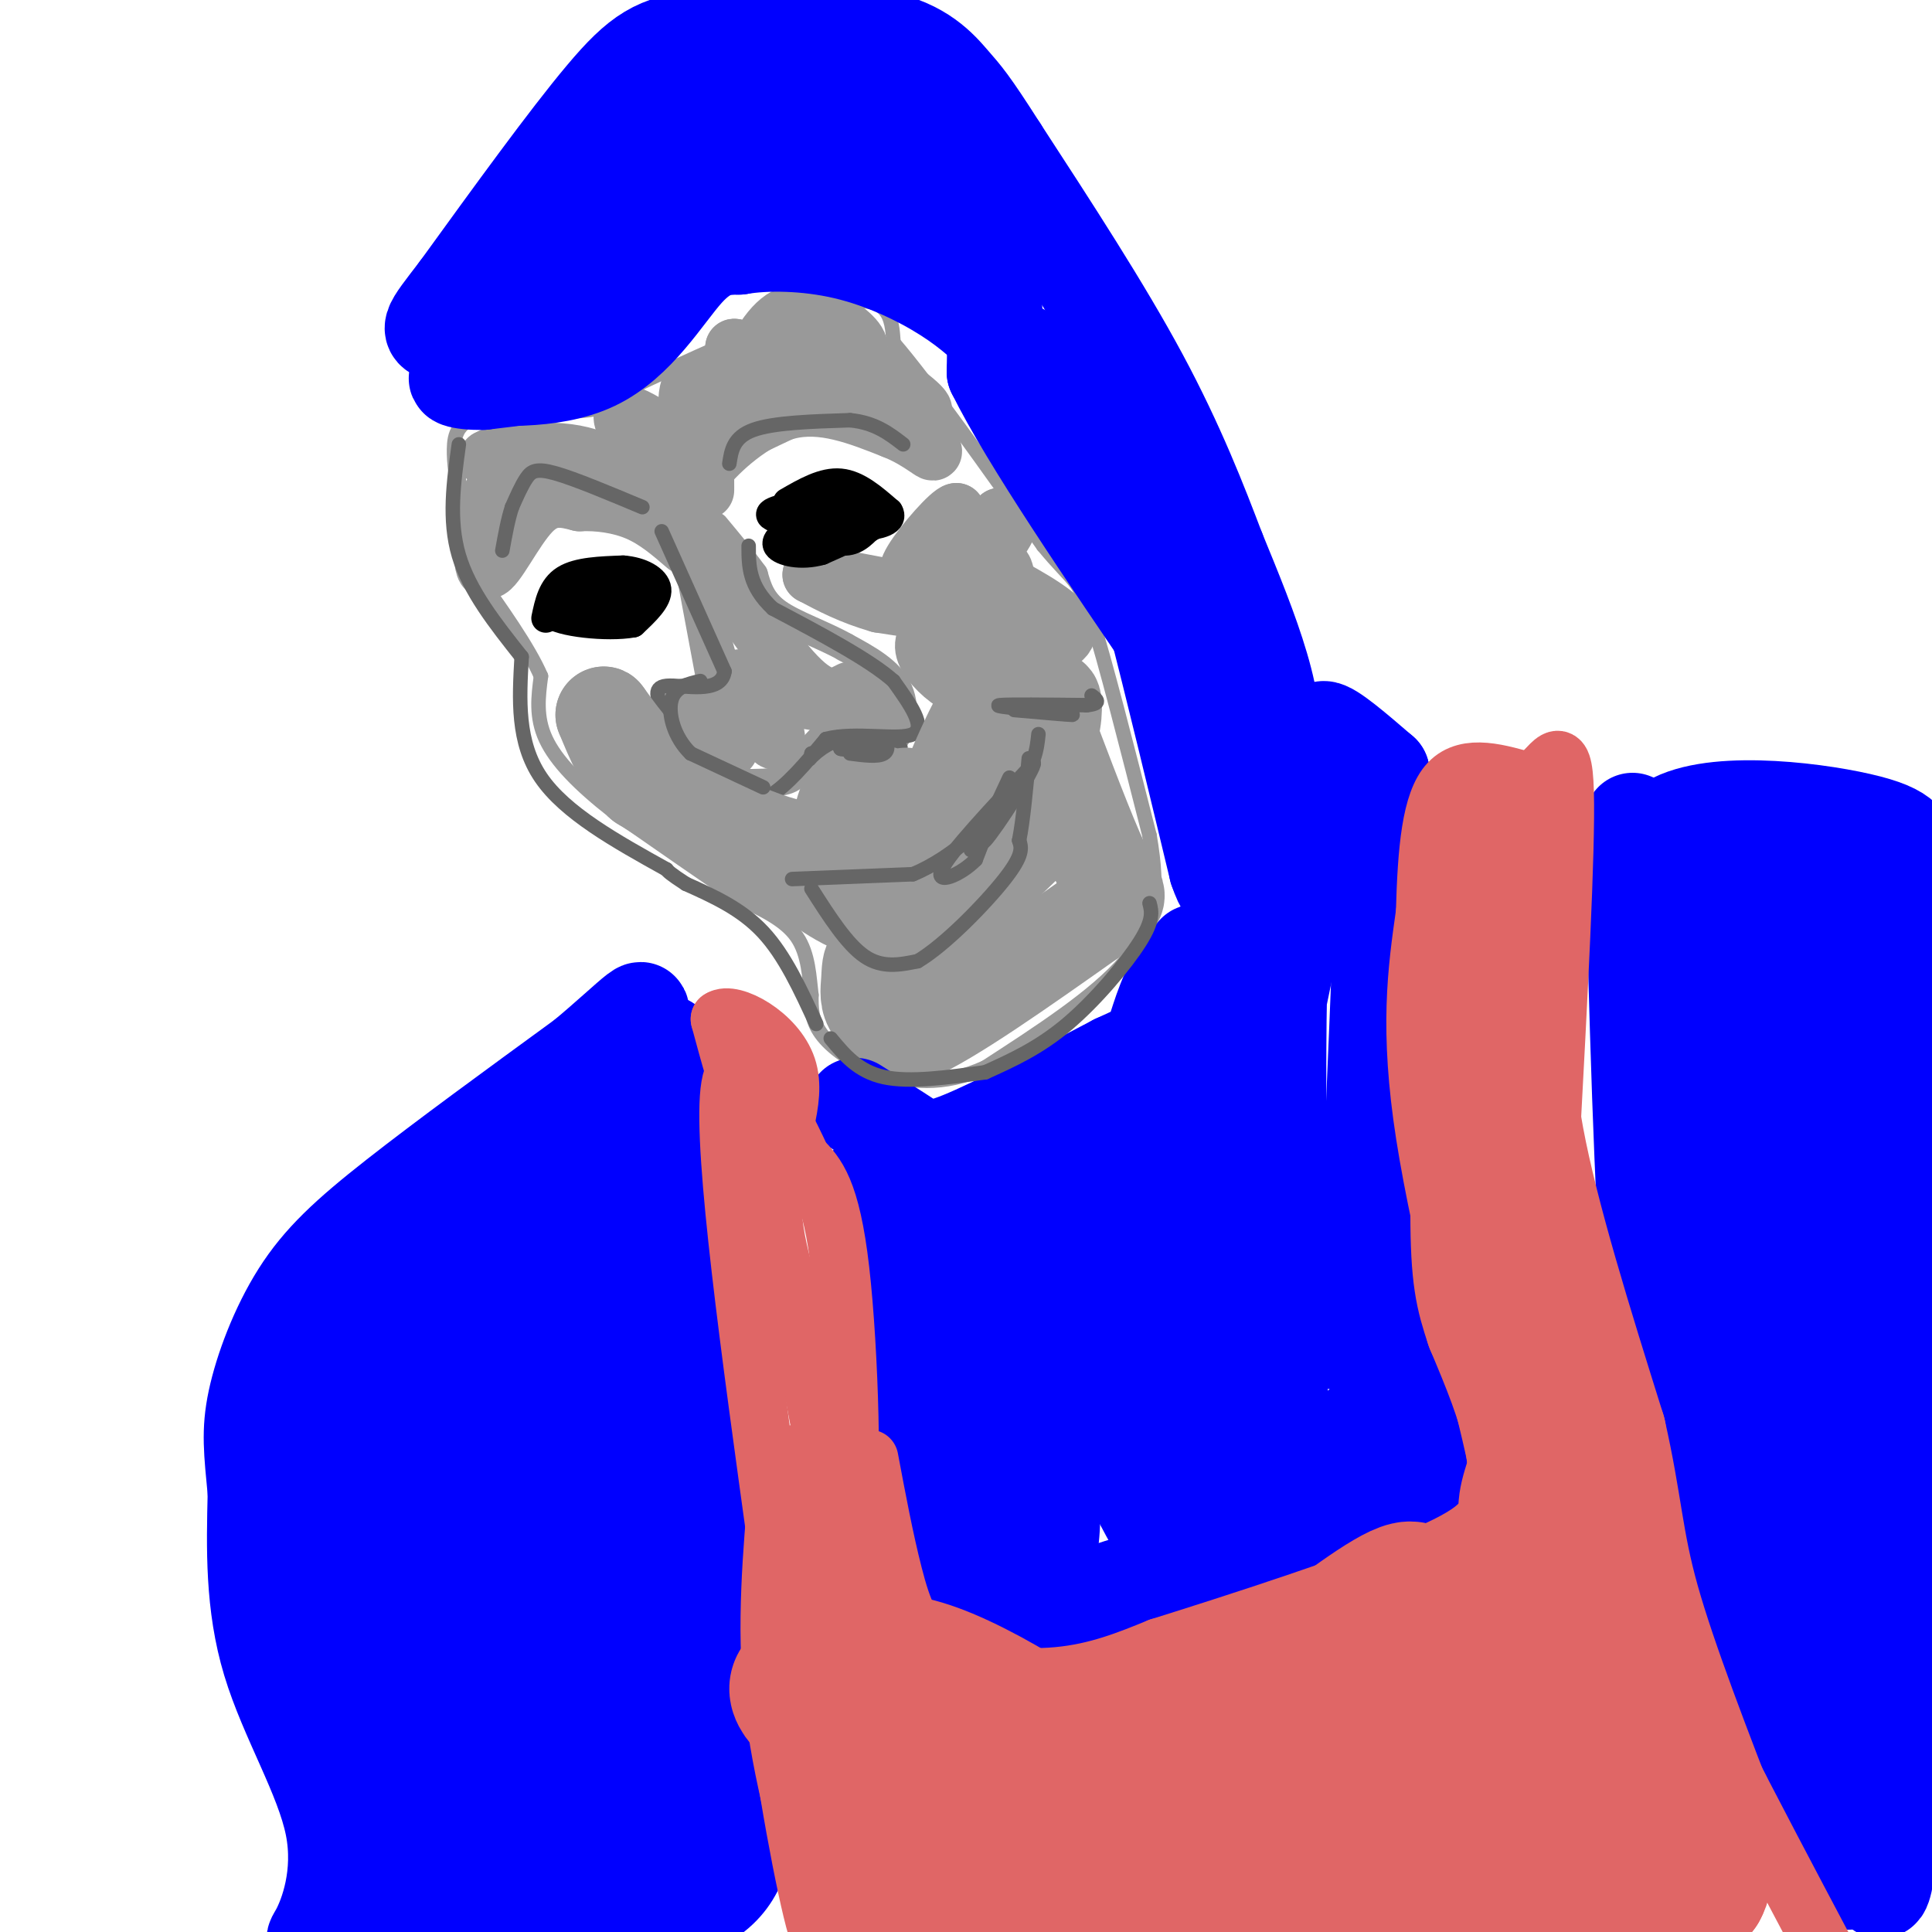 <svg viewBox='0 0 400 400' version='1.1' xmlns='http://www.w3.org/2000/svg' xmlns:xlink='http://www.w3.org/1999/xlink'><g fill='none' stroke='#999999' stroke-width='3' stroke-linecap='round' stroke-linejoin='round'><path d='M95,102c-0.524,-3.018 -1.048,-6.036 -1,-9c0.048,-2.964 0.667,-5.875 6,-7c5.333,-1.125 15.381,-0.464 21,-1c5.619,-0.536 6.810,-2.268 8,-4'/><path d='M129,81c10.489,-4.978 32.711,-15.422 44,-18c11.289,-2.578 11.644,2.711 12,8'/><path d='M185,71c7.167,8.333 19.083,25.167 31,42'/><path d='M216,113c6.511,7.867 7.289,6.533 10,15c2.711,8.467 7.356,26.733 12,45'/><path d='M238,173c2.044,11.800 1.156,18.800 -5,26c-6.156,7.200 -17.578,14.600 -29,22'/><path d='M204,221c-8.774,4.012 -16.208,3.042 -22,1c-5.792,-2.042 -9.940,-5.155 -12,-8c-2.060,-2.845 -2.030,-5.423 -2,-8'/><path d='M168,206c-0.444,-3.556 -0.556,-8.444 -3,-12c-2.444,-3.556 -7.222,-5.778 -12,-8'/><path d='M153,186c-6.333,-4.333 -16.167,-11.167 -26,-18'/><path d='M127,168c-7.111,-5.556 -11.889,-10.444 -14,-15c-2.111,-4.556 -1.556,-8.778 -1,-13'/><path d='M112,140c-2.500,-5.833 -8.250,-13.917 -14,-22'/><path d='M98,118c-2.833,-6.833 -2.917,-12.917 -3,-19'/></g>
<g fill='none' stroke='#999999' stroke-width='12' stroke-linecap='round' stroke-linejoin='round'><path d='M134,97c0.000,0.000 -23.000,-4.000 -23,-4'/><path d='M111,93c-5.500,-0.333 -7.750,0.833 -10,2'/><path d='M101,95c1.556,-0.400 10.444,-2.400 18,-1c7.556,1.400 13.778,6.200 20,11'/><path d='M139,105c0.311,-2.556 -8.911,-14.444 -10,-18c-1.089,-3.556 5.956,1.222 13,6'/><path d='M142,93c1.631,-2.179 -0.792,-10.625 1,-13c1.792,-2.375 7.798,1.321 10,1c2.202,-0.321 0.601,-4.661 -1,-9'/><path d='M152,72c1.310,-0.202 5.083,3.792 7,4c1.917,0.208 1.976,-3.369 5,-4c3.024,-0.631 9.012,1.685 15,4'/><path d='M179,76c5.917,3.095 13.208,8.833 12,9c-1.208,0.167 -10.917,-5.238 -18,-7c-7.083,-1.762 -11.542,0.119 -16,2'/><path d='M157,80c-3.190,0.485 -3.164,0.697 -3,0c0.164,-0.697 0.467,-2.303 1,-4c0.533,-1.697 1.295,-3.485 5,-4c3.705,-0.515 10.352,0.242 17,1'/><path d='M177,73c2.274,-0.976 -0.542,-3.917 -4,-6c-3.458,-2.083 -7.560,-3.310 -11,-1c-3.440,2.310 -6.220,8.155 -9,14'/><path d='M153,80c-2.690,3.440 -4.917,5.042 -6,9c-1.083,3.958 -1.024,10.274 -1,12c0.024,1.726 0.012,-1.137 0,-4'/><path d='M146,97c2.800,-3.467 9.800,-10.133 17,-12c7.200,-1.867 14.600,1.067 22,4'/><path d='M185,89c5.729,2.242 9.051,5.848 8,4c-1.051,-1.848 -6.475,-9.152 -11,-12c-4.525,-2.848 -8.150,-1.242 -13,1c-4.850,2.242 -10.925,5.121 -17,8'/><path d='M152,90c-5.036,2.595 -9.125,5.083 -10,8c-0.875,2.917 1.464,6.262 -1,7c-2.464,0.738 -9.732,-1.131 -17,-3'/><path d='M124,102c-6.689,-0.911 -14.911,-1.689 -19,-1c-4.089,0.689 -4.044,2.844 -4,5'/><path d='M101,106c-1.036,4.179 -1.625,12.125 0,12c1.625,-0.125 5.464,-8.321 9,-12c3.536,-3.679 6.768,-2.839 10,-2'/><path d='M120,104c3.778,-0.178 8.222,0.378 12,2c3.778,1.622 6.889,4.311 10,7'/></g>
<g fill='none' stroke='#666666' stroke-width='3' stroke-linecap='round' stroke-linejoin='round'><path d='M133,105c-7.000,-2.933 -14.000,-5.867 -18,-7c-4.000,-1.133 -5.000,-0.467 -6,1c-1.000,1.467 -2.000,3.733 -3,6'/><path d='M106,105c-0.833,2.500 -1.417,5.750 -2,9'/><path d='M151,96c0.417,-2.750 0.833,-5.500 5,-7c4.167,-1.500 12.083,-1.750 20,-2'/><path d='M176,87c5.167,0.500 8.083,2.750 11,5'/></g>
<g fill='none' stroke='#999999' stroke-width='6' stroke-linecap='round' stroke-linejoin='round'><path d='M146,114c-0.578,7.467 -1.156,14.933 0,20c1.156,5.067 4.044,7.733 4,5c-0.044,-2.733 -3.022,-10.867 -6,-19'/><path d='M144,120c-1.600,-5.711 -2.600,-10.489 -2,-7c0.600,3.489 2.800,15.244 5,27'/><path d='M147,140c1.133,4.822 1.467,3.378 0,3c-1.467,-0.378 -4.733,0.311 -8,1'/><path d='M139,144c-2.178,2.600 -3.622,8.600 -3,12c0.622,3.400 3.311,4.200 6,5'/><path d='M142,161c4.711,1.133 13.489,1.467 18,1c4.511,-0.467 4.756,-1.733 5,-3'/><path d='M165,159c2.067,-2.378 4.733,-6.822 8,-8c3.267,-1.178 7.133,0.911 11,3'/><path d='M184,154c2.644,-1.578 3.756,-7.022 2,-11c-1.756,-3.978 -6.378,-6.489 -11,-9'/><path d='M175,134c-4.600,-2.600 -10.600,-4.600 -14,-7c-3.400,-2.400 -4.200,-5.200 -5,-8'/><path d='M156,119c-2.167,-3.000 -5.083,-6.500 -8,-10'/></g>
<g fill='none' stroke='#999999' stroke-width='12' stroke-linecap='round' stroke-linejoin='round'><path d='M151,155c-4.622,0.689 -9.244,1.378 -10,0c-0.756,-1.378 2.356,-4.822 6,-6c3.644,-1.178 7.822,-0.089 12,1'/><path d='M159,150c2.250,1.405 1.875,4.417 1,3c-0.875,-1.417 -2.250,-7.262 1,-9c3.250,-1.738 11.125,0.631 19,3'/><path d='M180,147c-3.756,-0.556 -22.644,-3.444 -28,-5c-5.356,-1.556 2.822,-1.778 11,-2'/><path d='M163,140c-0.333,-3.667 -6.667,-11.833 -13,-20'/><path d='M150,120c0.822,1.200 9.378,14.200 15,20c5.622,5.800 8.311,4.400 11,3'/></g>
<g fill='none' stroke='#666666' stroke-width='3' stroke-linecap='round' stroke-linejoin='round'><path d='M137,110c0.000,0.000 13.000,29.000 13,29'/><path d='M150,139c-0.644,4.911 -8.756,2.689 -12,3c-3.244,0.311 -1.622,3.156 0,6'/><path d='M138,148c-0.444,2.578 -1.556,6.022 0,9c1.556,2.978 5.778,5.489 10,8'/><path d='M148,165c3.467,1.778 7.133,2.222 11,0c3.867,-2.222 7.933,-7.111 12,-12'/><path d='M171,153c6.044,-1.600 15.156,0.400 18,-1c2.844,-1.400 -0.578,-6.200 -4,-11'/><path d='M185,141c-4.833,-4.333 -14.917,-9.667 -25,-15'/><path d='M160,126c-5.000,-4.667 -5.000,-8.833 -5,-13'/><path d='M168,157c4.500,-0.917 9.000,-1.833 9,-2c0.000,-0.167 -4.500,0.417 -9,1'/><path d='M168,156c3.178,0.022 15.622,-0.422 18,-1c2.378,-0.578 -5.311,-1.289 -13,-2'/></g>
<g fill='none' stroke='#999999' stroke-width='12' stroke-linecap='round' stroke-linejoin='round'><path d='M210,134c-1.167,-1.750 -2.333,-3.500 -7,-5c-4.667,-1.500 -12.833,-2.750 -21,-4'/><path d='M182,125c-5.833,-1.667 -9.917,-3.833 -14,-6'/><path d='M168,119c1.619,-0.226 12.667,2.208 18,3c5.333,0.792 4.952,-0.060 6,-3c1.048,-2.940 3.524,-7.970 6,-13'/><path d='M198,106c-1.107,0.000 -6.875,6.500 -9,10c-2.125,3.500 -0.607,4.000 3,2c3.607,-2.000 9.304,-6.500 15,-11'/><path d='M207,107c2.853,-1.077 2.485,1.731 -1,6c-3.485,4.269 -10.089,10.000 -10,10c0.089,0.000 6.870,-5.731 10,-6c3.130,-0.269 2.609,4.923 0,8c-2.609,3.077 -7.304,4.038 -12,5'/><path d='M194,130c-2.690,1.726 -3.417,3.542 -2,6c1.417,2.458 4.976,5.560 7,6c2.024,0.440 2.512,-1.780 3,-4'/><path d='M202,138c4.274,-1.452 13.458,-3.083 17,-5c3.542,-1.917 1.440,-4.119 -1,-6c-2.440,-1.881 -5.220,-3.440 -8,-5'/></g>
<g fill='none' stroke='#999999' stroke-width='20' stroke-linecap='round' stroke-linejoin='round'><path d='M217,170c0.000,0.000 -27.000,26.000 -27,26'/><path d='M190,196c-6.164,4.539 -8.075,2.887 -9,3c-0.925,0.113 -0.864,1.992 -1,4c-0.136,2.008 -0.467,4.145 1,6c1.467,1.855 4.734,3.427 8,5'/><path d='M189,214c7.500,-3.167 22.250,-13.583 37,-24'/><path d='M226,190c6.911,-4.533 5.689,-3.867 3,-9c-2.689,-5.133 -6.844,-16.067 -11,-27'/><path d='M218,154c-1.690,-6.810 -0.417,-10.333 0,-9c0.417,1.333 -0.024,7.524 -2,8c-1.976,0.476 -5.488,-4.762 -9,-10'/><path d='M207,143c-3.833,3.000 -8.917,15.500 -14,28'/><path d='M193,171c-3.536,7.893 -5.375,13.625 -8,16c-2.625,2.375 -6.036,1.393 -9,0c-2.964,-1.393 -5.482,-3.196 -8,-5'/><path d='M168,182c-4.667,-2.667 -12.333,-6.833 -20,-11'/><path d='M148,171c-5.833,-3.333 -10.417,-6.167 -15,-9'/><path d='M133,162c-3.833,-3.833 -5.917,-8.917 -8,-14'/><path d='M125,148c0.238,0.107 4.833,7.375 11,13c6.167,5.625 13.905,9.607 20,12c6.095,2.393 10.548,3.196 15,4'/><path d='M171,177c2.959,-2.128 2.855,-9.447 5,-12c2.145,-2.553 6.539,-0.341 9,0c2.461,0.341 2.989,-1.188 3,1c0.011,2.188 -0.494,8.094 -1,14'/><path d='M187,180c1.933,2.622 7.267,2.178 10,-1c2.733,-3.178 2.867,-9.089 3,-15'/></g>
<g fill='none' stroke='#666666' stroke-width='3' stroke-linecap='round' stroke-linejoin='round'><path d='M164,182c0.000,0.000 25.000,-1.000 25,-1'/><path d='M189,181c8.333,-3.400 16.667,-11.400 21,-17c4.333,-5.600 4.667,-8.800 5,-12'/><path d='M168,184c3.667,5.750 7.333,11.500 11,14c3.667,2.500 7.333,1.750 11,1'/><path d='M190,199c5.578,-3.267 14.022,-11.933 18,-17c3.978,-5.067 3.489,-6.533 3,-8'/><path d='M211,174c0.833,-4.167 1.417,-10.583 2,-17'/><path d='M158,163c0.000,0.000 -15.000,-7.000 -15,-7'/><path d='M143,156c-3.489,-3.356 -4.711,-8.244 -4,-11c0.711,-2.756 3.356,-3.378 6,-4'/><path d='M176,156c2.889,0.378 5.778,0.756 7,0c1.222,-0.756 0.778,-2.644 -1,-3c-1.778,-0.356 -4.889,0.822 -8,2'/><path d='M174,155c0.167,0.333 4.583,0.167 9,0'/></g>
<g fill='none' stroke='#000000' stroke-width='6' stroke-linecap='round' stroke-linejoin='round'><path d='M113,128c0.667,-3.167 1.333,-6.333 4,-8c2.667,-1.667 7.333,-1.833 12,-2'/><path d='M129,118c3.644,0.267 6.756,1.933 7,4c0.244,2.067 -2.378,4.533 -5,7'/><path d='M131,129c-5.133,0.956 -15.467,-0.156 -17,-2c-1.533,-1.844 5.733,-4.422 13,-7'/><path d='M127,120c3.071,-0.821 4.250,0.625 2,2c-2.250,1.375 -7.929,2.679 -8,3c-0.071,0.321 5.464,-0.339 11,-1'/><path d='M132,124c1.667,-0.333 0.333,-0.667 -1,-1'/><path d='M163,104c3.750,-2.167 7.500,-4.333 11,-4c3.500,0.333 6.750,3.167 10,6'/><path d='M184,106c1.071,1.690 -1.250,2.917 -7,3c-5.750,0.083 -14.929,-0.976 -17,-2c-2.071,-1.024 2.964,-2.012 8,-3'/><path d='M168,104c5.156,-0.378 14.044,0.178 15,2c0.956,1.822 -6.022,4.911 -13,8'/><path d='M170,114c-4.200,1.200 -8.200,0.200 -9,-1c-0.800,-1.200 1.600,-2.600 4,-4'/><path d='M165,109c2.356,0.178 6.244,2.622 9,3c2.756,0.378 4.378,-1.311 6,-3'/></g>
<g fill='none' stroke='#0000ff' stroke-width='20' stroke-linecap='round' stroke-linejoin='round'><path d='M123,71c-0.583,1.833 -1.167,3.667 -5,5c-3.833,1.333 -10.917,2.167 -18,3'/><path d='M100,79c-4.772,0.132 -7.702,-1.037 -3,-1c4.702,0.037 17.035,1.279 26,-3c8.965,-4.279 14.561,-14.080 19,-19c4.439,-4.920 7.719,-4.960 11,-5'/><path d='M153,51c5.571,-0.964 14.000,-0.875 22,1c8.000,1.875 15.571,5.536 21,9c5.429,3.464 8.714,6.732 12,10'/><path d='M208,71c5.822,3.333 14.378,6.667 20,16c5.622,9.333 8.311,24.667 11,40'/><path d='M239,127c4.000,15.500 8.500,34.250 13,53'/><path d='M252,180c2.777,8.142 3.219,1.997 5,-4c1.781,-5.997 4.903,-11.845 6,-18c1.097,-6.155 0.171,-12.616 -2,-20c-2.171,-7.384 -5.585,-15.692 -9,-24'/><path d='M252,114c-3.667,-9.644 -8.333,-21.756 -16,-36c-7.667,-14.244 -18.333,-30.622 -29,-47'/><path d='M207,31c-6.298,-9.905 -7.542,-11.167 -10,-14c-2.458,-2.833 -6.131,-7.238 -15,-9c-8.869,-1.762 -22.935,-0.881 -37,0'/><path d='M145,8c-8.867,0.889 -12.533,3.111 -20,12c-7.467,8.889 -18.733,24.444 -30,40'/><path d='M95,60c-6.322,8.249 -7.128,8.871 -2,9c5.128,0.129 16.188,-0.234 23,-3c6.812,-2.766 9.375,-7.933 11,-12c1.625,-4.067 2.313,-7.033 3,-10'/><path d='M130,44c3.383,-4.725 10.340,-11.537 13,-15c2.660,-3.463 1.022,-3.578 9,-4c7.978,-0.422 25.571,-1.152 31,0c5.429,1.152 -1.306,4.186 -13,8c-11.694,3.814 -28.347,8.407 -45,13'/><path d='M125,46c-12.367,5.667 -20.783,13.333 -19,13c1.783,-0.333 13.767,-8.667 28,-15c14.233,-6.333 30.717,-10.667 38,-13c7.283,-2.333 5.367,-2.667 8,0c2.633,2.667 9.817,8.333 17,14'/><path d='M197,45c3.231,2.334 2.808,1.170 3,2c0.192,0.830 0.997,3.655 -2,3c-2.997,-0.655 -9.798,-4.792 -13,-8c-3.202,-3.208 -2.807,-5.489 -1,-6c1.807,-0.511 5.025,0.747 9,4c3.975,3.253 8.707,8.501 11,15c2.293,6.499 2.146,14.250 2,22'/><path d='M206,77c6.833,13.833 22.917,37.417 39,61'/><path d='M245,138c9.622,14.511 14.178,20.289 15,27c0.822,6.711 -2.089,14.356 -5,22'/><path d='M255,187c-0.833,4.000 -0.417,3.000 0,2'/><path d='M177,229c4.133,2.600 8.267,5.200 11,7c2.733,1.800 4.067,2.800 11,0c6.933,-2.800 19.467,-9.400 32,-16'/><path d='M231,220c6.539,-3.062 6.887,-2.718 8,-6c1.113,-3.282 2.992,-10.191 6,-13c3.008,-2.809 7.145,-1.517 12,-7c4.855,-5.483 10.427,-17.742 16,-30'/><path d='M273,164c2.178,-7.956 -0.378,-12.844 1,-13c1.378,-0.156 6.689,4.422 12,9'/><path d='M286,160c1.289,19.133 -1.489,62.467 -2,84c-0.511,21.533 1.244,21.267 3,21'/><path d='M287,265c0.798,6.917 1.292,13.708 4,23c2.708,9.292 7.631,21.083 -1,28c-8.631,6.917 -30.815,8.958 -53,11'/><path d='M237,327c-14.512,4.179 -24.292,9.125 -31,6c-6.708,-3.125 -10.345,-14.321 -13,-24c-2.655,-9.679 -4.327,-17.839 -6,-26'/><path d='M187,283c-1.834,-7.525 -3.419,-13.337 -5,-22c-1.581,-8.663 -3.156,-20.179 1,-18c4.156,2.179 14.045,18.051 19,29c4.955,10.949 4.978,16.974 5,23'/><path d='M207,295c3.044,11.933 8.156,30.267 10,26c1.844,-4.267 0.422,-31.133 -1,-58'/><path d='M216,263c-0.780,-15.907 -2.230,-26.676 -2,-24c0.230,2.676 2.139,18.797 8,37c5.861,18.203 15.675,38.486 20,44c4.325,5.514 3.163,-3.743 2,-13'/><path d='M244,307c1.276,-5.147 3.466,-11.515 4,-31c0.534,-19.485 -0.589,-52.089 0,-53c0.589,-0.911 2.889,29.870 6,49c3.111,19.130 7.032,26.609 9,26c1.968,-0.609 1.984,-9.304 2,-18'/><path d='M265,280c0.022,-20.364 -0.922,-62.273 0,-82c0.922,-19.727 3.710,-17.273 3,-9c-0.710,8.273 -4.917,22.364 -7,40c-2.083,17.636 -2.041,38.818 -2,60'/><path d='M259,289c-0.290,10.842 -0.016,7.947 0,11c0.016,3.053 -0.226,12.053 6,10c6.226,-2.053 18.922,-15.158 20,-17c1.078,-1.842 -9.461,7.579 -20,17'/><path d='M265,310c-5.259,0.228 -8.405,-7.704 -12,-14c-3.595,-6.296 -7.637,-10.958 -8,-24c-0.363,-13.042 2.954,-34.465 2,-30c-0.954,4.465 -6.180,34.817 -9,41c-2.820,6.183 -3.234,-11.805 -5,-22c-1.766,-10.195 -4.883,-12.598 -8,-15'/><path d='M225,246c-4.913,1.708 -13.196,13.478 -17,17c-3.804,3.522 -3.130,-1.203 -2,-6c1.130,-4.797 2.715,-9.667 4,-13c1.285,-3.333 2.269,-5.128 8,-6c5.731,-0.872 16.209,-0.821 22,-6c5.791,-5.179 6.896,-15.590 8,-26'/><path d='M248,206c0.444,-7.778 -2.444,-14.222 2,-2c4.444,12.222 16.222,43.111 28,74'/><path d='M338,170c1.000,39.400 2.000,78.800 4,101c2.000,22.200 5.000,27.200 9,36c4.000,8.800 9.000,21.400 14,34'/><path d='M365,341c6.844,20.044 16.956,53.156 18,48c1.044,-5.156 -6.978,-48.578 -15,-92'/><path d='M368,297c-6.911,-33.244 -16.689,-70.356 -21,-92c-4.311,-21.644 -3.156,-27.822 -2,-34'/><path d='M345,171c8.163,-5.821 29.569,-3.375 40,-1c10.431,2.375 9.885,4.678 11,8c1.115,3.322 3.890,7.663 5,15c1.110,7.337 0.555,17.668 0,28'/><path d='M401,221c-2.952,24.381 -10.333,71.333 -13,107c-2.667,35.667 -0.619,60.048 1,63c1.619,2.952 2.810,-15.524 4,-34'/><path d='M393,357c3.679,-26.024 10.875,-74.083 8,-104c-2.875,-29.917 -15.821,-41.690 -26,-50c-10.179,-8.310 -17.589,-13.155 -25,-18'/><path d='M350,185c-2.493,6.941 3.774,33.294 13,68c9.226,34.706 21.411,77.767 26,83c4.589,5.233 1.582,-27.360 -2,-54c-3.582,-26.640 -7.738,-47.326 -9,-61c-1.262,-13.674 0.369,-20.337 2,-27'/><path d='M380,194c1.588,-9.134 4.559,-18.468 3,-19c-1.559,-0.532 -7.647,7.739 -11,12c-3.353,4.261 -3.971,4.513 -7,1c-3.029,-3.513 -8.469,-10.792 -9,-14c-0.531,-3.208 3.848,-2.345 7,0c3.152,2.345 5.076,6.173 7,10'/><path d='M370,184c1.639,6.928 2.235,19.249 5,19c2.765,-0.249 7.698,-13.068 10,-16c2.302,-2.932 1.974,4.023 0,14c-1.974,9.977 -5.592,22.974 -11,34c-5.408,11.026 -12.604,20.079 -16,23c-3.396,2.921 -2.991,-0.291 -3,-10c-0.009,-9.709 -0.431,-25.917 0,-33c0.431,-7.083 1.716,-5.042 3,-3'/><path d='M358,212c1.020,11.269 2.071,40.940 5,49c2.929,8.060 7.735,-5.492 10,-25c2.265,-19.508 1.989,-44.971 -2,-39c-3.989,5.971 -11.689,43.377 -15,62c-3.311,18.623 -2.232,18.464 -1,21c1.232,2.536 2.616,7.768 4,13'/><path d='M359,293c-3.179,2.310 -13.125,1.583 -17,-1c-3.875,-2.583 -1.679,-7.024 1,-11c2.679,-3.976 5.839,-7.488 9,-11'/><path d='M138,216c1.733,18.978 3.467,37.956 6,47c2.533,9.044 5.867,8.156 7,20c1.133,11.844 0.067,36.422 -1,61'/><path d='M150,344c2.511,19.844 9.289,38.956 -2,48c-11.289,9.044 -40.644,8.022 -70,7'/><path d='M78,399c-13.927,2.212 -13.743,4.242 -12,1c1.743,-3.242 5.046,-11.758 3,-22c-2.046,-10.242 -9.442,-22.212 -13,-34c-3.558,-11.788 -3.279,-23.394 -3,-35'/><path d='M53,309c-0.815,-8.611 -1.352,-12.638 0,-19c1.352,-6.362 4.595,-15.059 9,-22c4.405,-6.941 9.973,-12.126 20,-20c10.027,-7.874 24.514,-18.437 39,-29'/><path d='M121,219c10.126,-8.447 15.940,-15.065 8,-4c-7.940,11.065 -29.633,39.811 -42,61c-12.367,21.189 -15.406,34.820 -17,43c-1.594,8.180 -1.741,10.909 1,23c2.741,12.091 8.371,33.546 14,55'/><path d='M85,397c3.129,11.880 3.952,14.081 1,3c-2.952,-11.081 -9.679,-35.445 -12,-60c-2.321,-24.555 -0.234,-49.301 7,-66c7.234,-16.699 19.617,-25.349 32,-34'/><path d='M113,240c4.953,29.562 1.335,120.468 2,151c0.665,30.532 5.611,0.689 10,-16c4.389,-16.689 8.220,-20.224 9,-46c0.780,-25.776 -1.491,-73.793 -3,-86c-1.509,-12.207 -2.254,11.397 -3,35'/><path d='M128,278c-0.453,21.211 -0.086,56.739 1,76c1.086,19.261 2.890,22.255 5,20c2.110,-2.255 4.527,-9.759 6,-16c1.473,-6.241 2.003,-11.219 2,-18c-0.003,-6.781 -0.539,-15.364 -8,-34c-7.461,-18.636 -21.846,-47.325 -29,-36c-7.154,11.325 -7.077,62.662 -7,114'/><path d='M98,384c-2.012,-3.307 -3.541,-68.576 -3,-85c0.541,-16.424 3.151,15.996 5,43c1.849,27.004 2.938,48.592 0,47c-2.938,-1.592 -9.901,-26.365 -13,-49c-3.099,-22.635 -2.334,-43.133 -4,-45c-1.666,-1.867 -5.762,14.895 -9,23c-3.238,8.105 -5.619,7.552 -8,7'/><path d='M66,325c-1.796,-8.212 -2.287,-32.242 -2,-44c0.287,-11.758 1.352,-11.245 9,-8c7.648,3.245 21.878,9.223 31,16c9.122,6.777 13.136,14.353 17,19c3.864,4.647 7.579,6.367 8,16c0.421,9.633 -2.451,27.181 -2,37c0.451,9.819 4.226,11.910 8,14'/><path d='M135,375c1.226,5.143 0.292,11.000 3,12c2.708,1.000 9.060,-2.857 11,-5c1.940,-2.143 -0.530,-2.571 -3,-3'/></g>
<g fill='none' stroke='#e06666' stroke-width='12' stroke-linecap='round' stroke-linejoin='round'><path d='M161,236c-2.000,-0.917 -4.000,-1.833 -6,-6c-2.000,-4.167 -4.000,-11.583 -6,-19'/><path d='M149,211c2.488,-1.821 11.708,3.125 14,10c2.292,6.875 -2.345,15.679 -3,25c-0.655,9.321 2.673,19.161 6,29'/><path d='M166,275c2.929,15.786 7.250,40.750 9,38c1.750,-2.750 0.929,-33.214 -1,-50c-1.929,-16.786 -4.964,-19.893 -8,-23'/><path d='M166,240c-5.022,-10.911 -13.578,-26.689 -15,-14c-1.422,12.689 4.289,53.844 10,95'/><path d='M161,321c1.095,19.345 -1.167,20.208 0,33c1.167,12.792 5.762,37.512 8,45c2.238,7.488 2.119,-2.256 2,-12'/><path d='M180,302c1.571,8.375 3.143,16.750 5,24c1.857,7.250 4.000,13.375 10,17c6.000,3.625 15.857,4.750 24,4c8.143,-0.750 14.571,-3.375 21,-6'/><path d='M240,341c14.940,-4.667 41.792,-13.333 55,-19c13.208,-5.667 12.774,-8.333 13,-11c0.226,-2.667 1.113,-5.333 2,-8'/><path d='M310,303c-3.022,-14.311 -11.578,-46.089 -15,-68c-3.422,-21.911 -1.711,-33.956 0,-46'/><path d='M295,189c0.356,-13.156 1.244,-23.044 5,-27c3.756,-3.956 10.378,-1.978 17,0'/><path d='M317,162c4.333,-2.844 6.667,-9.956 7,2c0.333,11.956 -1.333,42.978 -3,74'/><path d='M321,238c-0.702,17.190 -0.958,23.167 0,33c0.958,9.833 3.131,23.524 9,39c5.869,15.476 15.435,32.738 25,50'/><path d='M355,360c8.000,15.667 15.500,29.833 23,44'/></g>
<g fill='none' stroke='#e06666' stroke-width='28' stroke-linecap='round' stroke-linejoin='round'><path d='M169,308c-1.250,14.250 -2.500,28.500 -1,43c1.500,14.500 5.750,29.250 10,44'/><path d='M178,395c19.422,5.689 62.978,-2.089 96,-5c33.022,-2.911 55.511,-0.956 78,1'/><path d='M352,391c6.024,-10.655 -17.917,-37.792 -34,-43c-16.083,-5.208 -24.310,11.512 -33,19c-8.690,7.488 -17.845,5.744 -27,4'/><path d='M258,371c-6.495,1.652 -9.232,3.782 -18,5c-8.768,1.218 -23.567,1.522 -38,-3c-14.433,-4.522 -28.501,-13.871 -34,-19c-5.499,-5.129 -2.428,-6.037 1,-7c3.428,-0.963 7.214,-1.982 11,-3'/><path d='M180,344c4.096,-0.427 8.835,0.005 16,3c7.165,2.995 16.757,8.551 21,12c4.243,3.449 3.137,4.790 14,2c10.863,-2.790 33.694,-9.713 47,-17c13.306,-7.287 17.087,-14.939 14,-15c-3.087,-0.061 -13.044,7.470 -23,15'/><path d='M269,344c-8.574,5.711 -18.510,12.488 -24,17c-5.490,4.512 -6.535,6.759 12,5c18.535,-1.759 56.648,-7.523 70,-3c13.352,4.523 1.941,19.333 3,23c1.059,3.667 14.588,-3.809 20,-8c5.412,-4.191 2.706,-5.095 0,-6'/><path d='M350,372c-5.228,-5.745 -18.298,-17.107 -25,-27c-6.702,-9.893 -7.035,-18.317 -7,-26c0.035,-7.683 0.439,-14.624 -1,-22c-1.439,-7.376 -4.719,-15.188 -8,-23'/><path d='M309,274c-2.000,-6.022 -3.000,-9.578 -3,-23c0.000,-13.422 1.000,-36.711 2,-60'/><path d='M308,191c0.071,-11.119 -0.750,-8.917 0,-11c0.750,-2.083 3.071,-8.452 4,-6c0.929,2.452 0.464,13.726 0,25'/><path d='M312,199c-0.311,9.400 -1.089,20.400 2,37c3.089,16.600 10.044,38.800 17,61'/><path d='M331,297c3.400,15.044 3.400,22.156 7,35c3.600,12.844 10.800,31.422 18,50'/></g>
<g fill='none' stroke='#666666' stroke-width='3' stroke-linecap='round' stroke-linejoin='round'><path d='M201,176c2.417,-4.667 4.833,-9.333 5,-9c0.167,0.333 -1.917,5.667 -4,11'/><path d='M202,178c-3.022,3.133 -8.578,5.467 -7,2c1.578,-3.467 10.289,-12.733 19,-22'/><path d='M214,158c0.511,0.711 -7.711,13.489 -10,16c-2.289,2.511 1.356,-5.244 5,-13'/><path d='M210,147c5.667,0.500 11.333,1.000 12,1c0.667,0.000 -3.667,-0.500 -8,-1'/><path d='M214,147c-3.600,-0.378 -8.600,-0.822 -7,-1c1.600,-0.178 9.800,-0.089 18,0'/><path d='M225,146c3.167,-0.333 2.083,-1.167 1,-2'/><path d='M169,212c-3.250,-7.083 -6.500,-14.167 -11,-19c-4.500,-4.833 -10.250,-7.417 -16,-10'/><path d='M142,183c-3.333,-2.167 -3.667,-2.583 -4,-3'/><path d='M138,180c-10.500,-5.833 -21.000,-11.667 -26,-19c-5.000,-7.333 -4.500,-16.167 -4,-25'/><path d='M108,136c-5.417,-6.833 -10.833,-13.667 -13,-21c-2.167,-7.333 -1.083,-15.167 0,-23'/><path d='M172,215c2.833,3.417 5.667,6.833 11,8c5.333,1.167 13.167,0.083 21,-1'/><path d='M204,222c5.556,-2.511 11.111,-5.022 17,-10c5.889,-4.978 12.111,-12.422 15,-17c2.889,-4.578 2.444,-6.289 2,-8'/></g>
</svg>